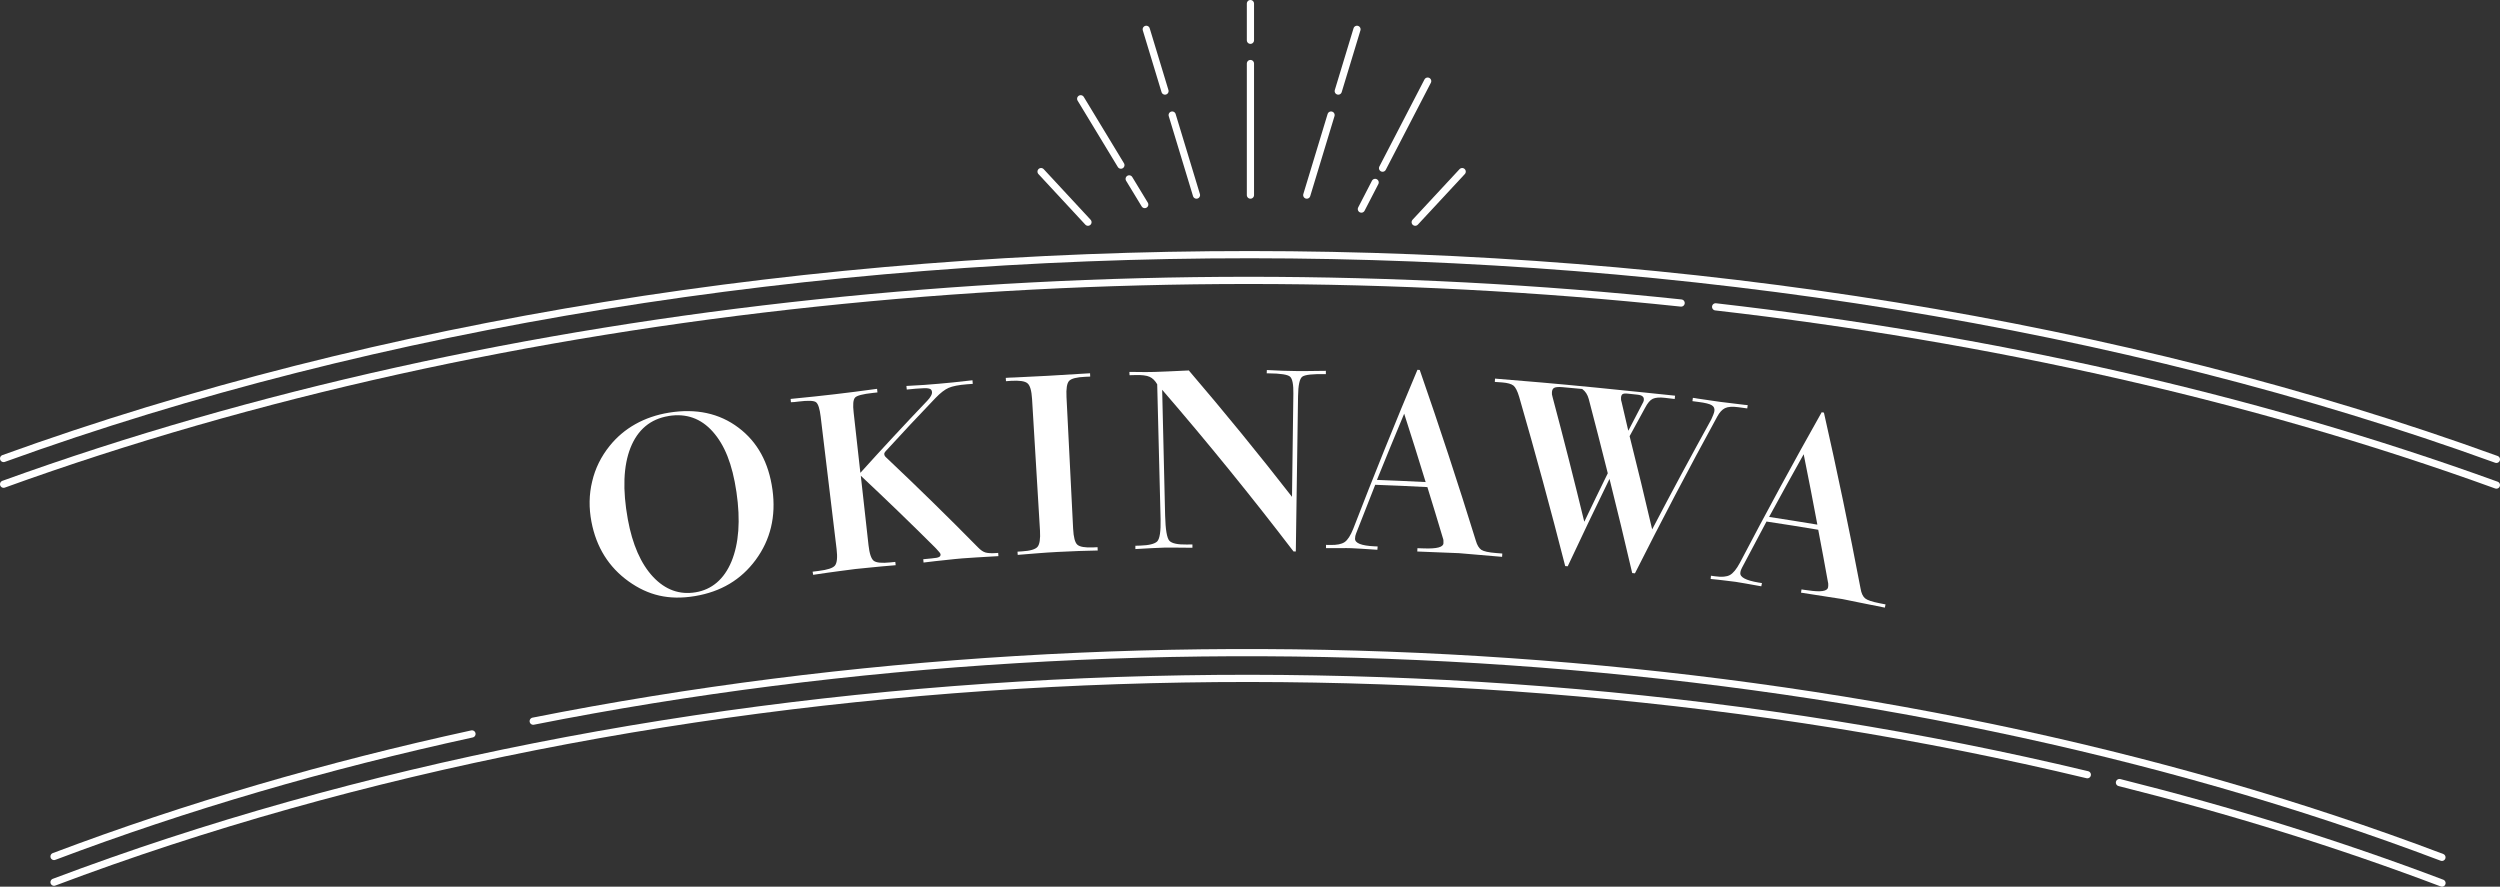 <?xml version="1.0" encoding="UTF-8"?><svg id="_レイヤー_1" xmlns="http://www.w3.org/2000/svg" width="347" height="123.07" viewBox="0 0 347 123.07"><rect x="0" y="0" width="347" height="123.07" fill="#333333" stroke="none"/><defs><style>.cls-1{fill:none;stroke:#fff;stroke-linecap:round;stroke-miterlimit:10;}.cls-2{fill:#fff;stroke-width:0px;}</style></defs><path class="cls-1" d="m65.51,101.87c-20.14,4.39-39.61,10.06-58.01,17.01"/><path class="cls-1" d="m338.94,119c-78.98-29.91-177.65-36.2-264.93-18.9"/><path class="cls-1" d="m346.5,63.76C242.15,25.91,104.91,25.88.5,63.64"/><path class="cls-1" d="m289.72,107.53c-91.28-21.88-197.92-16.9-282.22,14.92"/><path class="cls-1" d="m338.95,122.57c-14.33-5.43-29.32-10.08-44.77-13.95"/><path class="cls-1" d="m233.34,42.06c-79.23-8.38-163.31,0-232.84,25.15"/><path class="cls-1" d="m346.5,67.33c-33.46-12.13-70.31-20.38-108.37-24.74"/><path class="cls-1" d="m173.56,5.59V.5"/><path class="cls-1" d="m173.56,27.08V8.82"/><path class="cls-1" d="m185.75,12.64l2.6-8.57"/><path class="cls-1" d="m181.38,27.08l3.37-11.11"/><path class="cls-1" d="m191.9,23.34l6.26-12.08"/><path class="cls-1" d="m188.96,29.02l1.91-3.7"/><path class="cls-1" d="m196.43,30.84l6.52-7.02"/><path class="cls-1" d="m161.7,12.64l-2.6-8.57"/><path class="cls-1" d="m166.07,27.08l-3.37-11.11"/><path class="cls-1" d="m155.58,22.92l-5.58-9.21"/><path class="cls-1" d="m158.89,28.39l-2.16-3.56"/><path class="cls-1" d="m151.01,30.84l-6.51-7.02"/><path class="cls-2" d="m107.22,67.97c.51,3.73-.29,6.97-2.33,9.74s-4.84,4.43-8.45,5.03c-3.62.6-6.49-.11-9.21-2.06-2.72-1.96-4.46-4.7-5.14-8.27-.36-1.91-.34-3.76.1-5.57.42-1.82,1.24-3.47,2.43-4.95.99-1.23,2.18-2.24,3.57-3.02s2.94-1.31,4.64-1.59c3.78-.62,7.02.08,9.67,2.08,2.65,1.99,4.21,4.87,4.72,8.62h0Zm-14.44-10.22c-2.5.41-4.27,1.89-5.27,4.41-.99,2.52-1.11,5.82-.37,9.91.64,3.52,1.82,6.19,3.51,8,1.7,1.8,3.66,2.51,5.9,2.14s3.95-1.8,4.98-4.28c1.02-2.48,1.27-5.69.69-9.63-.58-3.94-1.65-6.54-3.29-8.39-1.64-1.84-3.69-2.57-6.13-2.17h-.02Z"/><path class="cls-2" d="m112.87,79.8c-.03-.15-.05-.3-.08-.45.29-.04.57-.07.86-.11,1.21-.15,1.95-.39,2.24-.74.29-.36.37-1.12.23-2.29-.74-6.13-1.47-12.25-2.21-18.38-.13-1.09-.34-1.75-.63-1.99-.28-.24-1.11-.27-2.49-.1-.17.02-.34.04-.5.06-.16,0-.33.02-.51.03-.01-.15-.02-.31-.04-.46,1.22-.13,2.34-.24,3.35-.34,1.02-.11,1.95-.21,2.78-.31.83-.1,1.74-.2,2.7-.33.98-.13,2.03-.27,3.17-.42.02.17.03.33.05.5-.22.02-.44.05-.65.07-1.39.15-2.22.37-2.46.65-.26.29-.32.98-.19,2.09.31,2.78.62,5.57.93,8.35,3.03-3.36,6.12-6.69,9.28-10,.23-.24.41-.47.51-.67.12-.2.17-.39.15-.56-.02-.26-.16-.42-.43-.47-.26-.08-.86-.06-1.81.02-.42.04-.84.08-1.26.12-.02-.17-.03-.33-.05-.5.89-.05,1.69-.1,2.42-.14.73-.06,1.4-.11,2.01-.16.56-.05,1.24-.11,2.03-.19.81-.09,1.71-.19,2.71-.3,0,.17.03.33.04.5-.27.02-.55.04-.82.06-1.15.09-1.98.26-2.52.49-.53.23-1.15.7-1.83,1.41-2.32,2.42-4.6,4.85-6.84,7.3-.13.14-.21.24-.24.32-.03.05-.04.12-.03.19,0,.09.04.18.09.26.06.08.15.18.28.29,4.31,4.07,8.52,8.19,12.63,12.37.38.39.73.63,1.06.72.34.09.84.12,1.49.07.09,0,.17-.01.26-.02,0,.15.02.3.03.45-1.2.07-2.22.13-3.06.18-.83.05-1.48.09-1.93.13-.64.05-1.41.13-2.3.23-.88.09-1.92.2-3.1.35,0-.15-.03-.31-.04-.46.38-.04.76-.07,1.13-.11.57-.05.92-.11,1.06-.2.16-.07.22-.2.21-.37,0-.12-.2-.36-.57-.75-.07-.06-.12-.12-.16-.17-3.38-3.37-6.83-6.7-10.34-9.99.36,3.21.71,6.42,1.07,9.63.13,1.17.37,1.9.73,2.18.36.27,1.13.34,2.3.22.23-.02.46-.05.69-.07.02.15.03.31.05.46-1.34.11-2.48.21-3.41.31-.93.08-1.67.16-2.2.22s-1.25.16-2.22.29c-.96.13-2.16.29-3.59.51h0l-.03.02Z"/><path class="cls-2" d="m141.26,77.03c0-.15-.02-.31-.03-.46.21-.01.42-.03.62-.04,1.14-.07,1.85-.28,2.15-.62.3-.34.42-1.1.35-2.27-.37-6.09-.73-12.17-1.1-18.26-.07-1.16-.28-1.89-.64-2.18-.35-.3-1.11-.41-2.29-.34-.23.02-.46.03-.69.05,0-.15-.02-.31-.03-.46.29-.02.69-.05,1.24-.06,2.23-.11,3.77-.18,4.62-.23.85-.05,2.39-.15,4.63-.28.54-.03.95-.06,1.21-.07,0,.15,0,.31.02.46-.23,0-.46.02-.7.03-1.17.05-1.92.24-2.23.57-.3.33-.42,1.07-.36,2.24.31,6.09.62,12.18.92,18.28.06,1.17.25,1.91.58,2.21.33.3,1.06.43,2.2.38.2,0,.41-.02.61-.03,0,.15,0,.31.02.46-.91.02-1.78.04-2.63.07s-1.83.07-2.92.13c-1.02.06-1.98.11-2.86.19-.86.06-1.77.14-2.7.22h0,0Z"/><path class="cls-2" d="m157.59,76.21c0-.15,0-.31,0-.46.22,0,.44-.01.66-.02,1.22-.04,2.01-.23,2.37-.58.35-.36.51-1.39.47-3.1-.16-6.24-.31-12.48-.47-18.71-.29-.5-.63-.85-1.06-1.04-.42-.19-1.1-.27-2.02-.24-.25,0-.51.02-.76.02,0-.15,0-.31-.02-.46.72,0,1.39.02,1.98.02s1.15,0,1.63-.02c.3,0,.81-.02,1.58-.06.75-.04,1.78-.09,3.06-.14,4.94,5.77,9.71,11.62,14.32,17.54.06-4.77.13-9.55.19-14.32.02-1.26-.13-2.04-.44-2.34-.3-.3-1.32-.47-3.04-.48h-.22c0-.15.02-.31.02-.46.78.03,1.5.07,2.18.1.69.02,1.31.03,1.86.04.45,0,1.02,0,1.69,0,.68,0,1.49-.02,2.46-.03,0,.15,0,.31,0,.46-1.82-.04-2.91.08-3.28.36-.36.27-.56,1.17-.58,2.71-.1,7.18-.21,14.36-.31,21.54h-.32c-5.8-7.59-11.87-15.07-18.23-22.44.14,5.82.28,11.63.41,17.45.05,1.98.25,3.15.6,3.52.35.36,1.15.53,2.4.51.26,0,.52,0,.79-.01v.46c-.79-.02-1.52-.02-2.17-.02h-1.74c-.43.01-.99.03-1.66.07-.66.03-1.44.07-2.33.13q-.59.04,0,0h-.02Z"/><path class="cls-2" d="m184.05,76.09v-.46c.2,0,.4,0,.59.01.92.02,1.57-.11,2-.4.42-.29.81-.9,1.19-1.84,2.85-7.38,5.82-14.74,8.91-22.07.11,0,.21,0,.32.02,2.74,7.88,5.34,15.79,7.79,23.71.17.6.43,1.02.75,1.25.34.22,1.01.37,2.04.45.29.02.59.04.88.07,0,.15-.02.31-.03.46-1.1-.09-2.32-.2-3.64-.31-1.31-.12-2.1-.19-2.34-.2-.24-.01-1-.04-2.28-.09-1.28-.05-2.44-.1-3.51-.14,0-.15.02-.31.02-.46.21.01.52.03.94.03,1.75.06,2.64-.17,2.67-.71v-.38c0-.13-.04-.24-.08-.35-.7-2.36-1.42-4.71-2.15-7.07-2.41-.13-4.83-.23-7.24-.32-.89,2.25-1.78,4.5-2.65,6.75-.04.11-.08.22-.11.35-.02.13-.04.25-.04.37-.02.63.87.98,2.68,1.07.15,0,.31.01.46.02,0,.15-.03.31-.04.46-.83-.06-1.56-.11-2.15-.14-.59-.04-1.07-.07-1.45-.08-.39-.01-.89-.02-1.48-.01h-2.05Zm13.83-9.18c-.97-3.17-1.96-6.33-2.98-9.49-1.28,3.06-2.54,6.12-3.78,9.19,2.25.08,4.51.19,6.76.3Z"/><path class="cls-2" d="m217.25,78.57c-2-7.84-4.13-15.67-6.39-23.49-.24-.81-.51-1.33-.79-1.56-.29-.23-.81-.38-1.58-.44-.34-.02-.68-.05-1.01-.07,0-.15.02-.31.03-.46,2.17.17,4.33.36,6.46.54,2.14.19,4.67.42,7.6.71,2.93.29,5.3.55,6.79.69,1.51.16,2.89.3,4.14.43-.02.15-.04.3-.05.46-.45-.05-.9-.11-1.35-.16-.75-.09-1.32-.04-1.69.13-.37.17-.73.59-1.08,1.27-.72,1.3-1.43,2.61-2.14,3.92,1.08,4.31,2.13,8.62,3.13,12.94,2.67-5.11,5.41-10.2,8.21-15.27.1-.21.19-.42.27-.63.08-.2.14-.39.16-.54.05-.36-.08-.63-.38-.8-.29-.18-.9-.33-1.83-.45-.28-.04-.56-.07-.84-.11.02-.15.04-.3.06-.46.15.02.36.04.64.1,1.48.22,2.51.37,3.08.45.67.09,1.82.22,3.45.42.2.02.35.03.44.04-.02.15-.04.3-.06.46-.41-.06-.83-.12-1.24-.17-.82-.11-1.43-.07-1.85.13-.4.2-.76.58-1.08,1.18-3.94,7.21-7.75,14.46-11.42,21.75-.13-.01-.25-.03-.38-.04-1.01-4.36-2.06-8.72-3.15-13.07-1.97,4.03-3.9,8.08-5.8,12.13-.12-.01-.25-.02-.37-.03h0,.03Zm2.66-6.17c1.07-2.24,2.15-4.48,3.25-6.71-.86-3.44-1.74-6.87-2.64-10.3-.09-.32-.2-.58-.35-.81-.15-.23-.33-.42-.56-.59-.91-.09-1.81-.17-2.72-.25-.55-.05-.93-.02-1.14.08-.2.09-.31.28-.34.58v.34c.02.11.06.27.11.46,1.53,5.73,2.98,11.46,4.37,17.19h.02Zm6.11-12.63c.67-1.29,1.34-2.58,2.01-3.86.04-.06.07-.12.08-.18.03-.06.05-.13.05-.19.03-.23-.03-.41-.17-.52-.14-.13-.37-.2-.72-.24-.47-.05-.94-.1-1.41-.15-.29-.03-.51,0-.64.07-.13.09-.19.23-.22.44v.3c0,.11.03.21.07.33.31,1.33.62,2.66.93,3.99h.02Z"/><path class="cls-2" d="m237.44,80.37c0-.15.03-.31.04-.46.2.03.39.05.59.08.91.13,1.58.07,2.03-.17s.91-.8,1.39-1.69c3.67-7.01,7.45-13.98,11.36-20.91.1.02.21.03.31.05,1.84,8.14,3.54,16.29,5.09,24.44.1.62.31,1.06.61,1.33.31.26.97.48,1.98.68.29.06.58.11.87.17-.03.15-.06.3-.09.45-1.09-.22-2.29-.46-3.59-.72-1.3-.27-2.07-.42-2.31-.47-.24-.04-.99-.16-2.27-.35-1.27-.2-2.42-.37-3.47-.54.02-.15.05-.3.07-.45.21.03.52.09.93.13,1.74.26,2.65.13,2.75-.41.02-.14.05-.27.03-.38,0-.13,0-.25-.04-.35-.44-2.42-.88-4.85-1.35-7.27-2.39-.4-4.78-.78-7.18-1.14-1.14,2.13-2.28,4.27-3.4,6.41-.06.1-.1.21-.15.33-.04.13-.07.24-.08.36-.09.62.76,1.07,2.54,1.37.15.02.31.05.46.07-.03.15-.06.3-.09.45-.82-.16-1.54-.28-2.13-.38-.59-.11-1.06-.19-1.43-.24-.4-.06-.89-.12-1.47-.18-.59-.07-1.26-.15-2.04-.22h.04Zm14.81-7.55c-.61-3.26-1.24-6.51-1.9-9.77-1.62,2.89-3.22,5.8-4.8,8.7,2.23.34,4.47.7,6.7,1.07Z"/></svg>